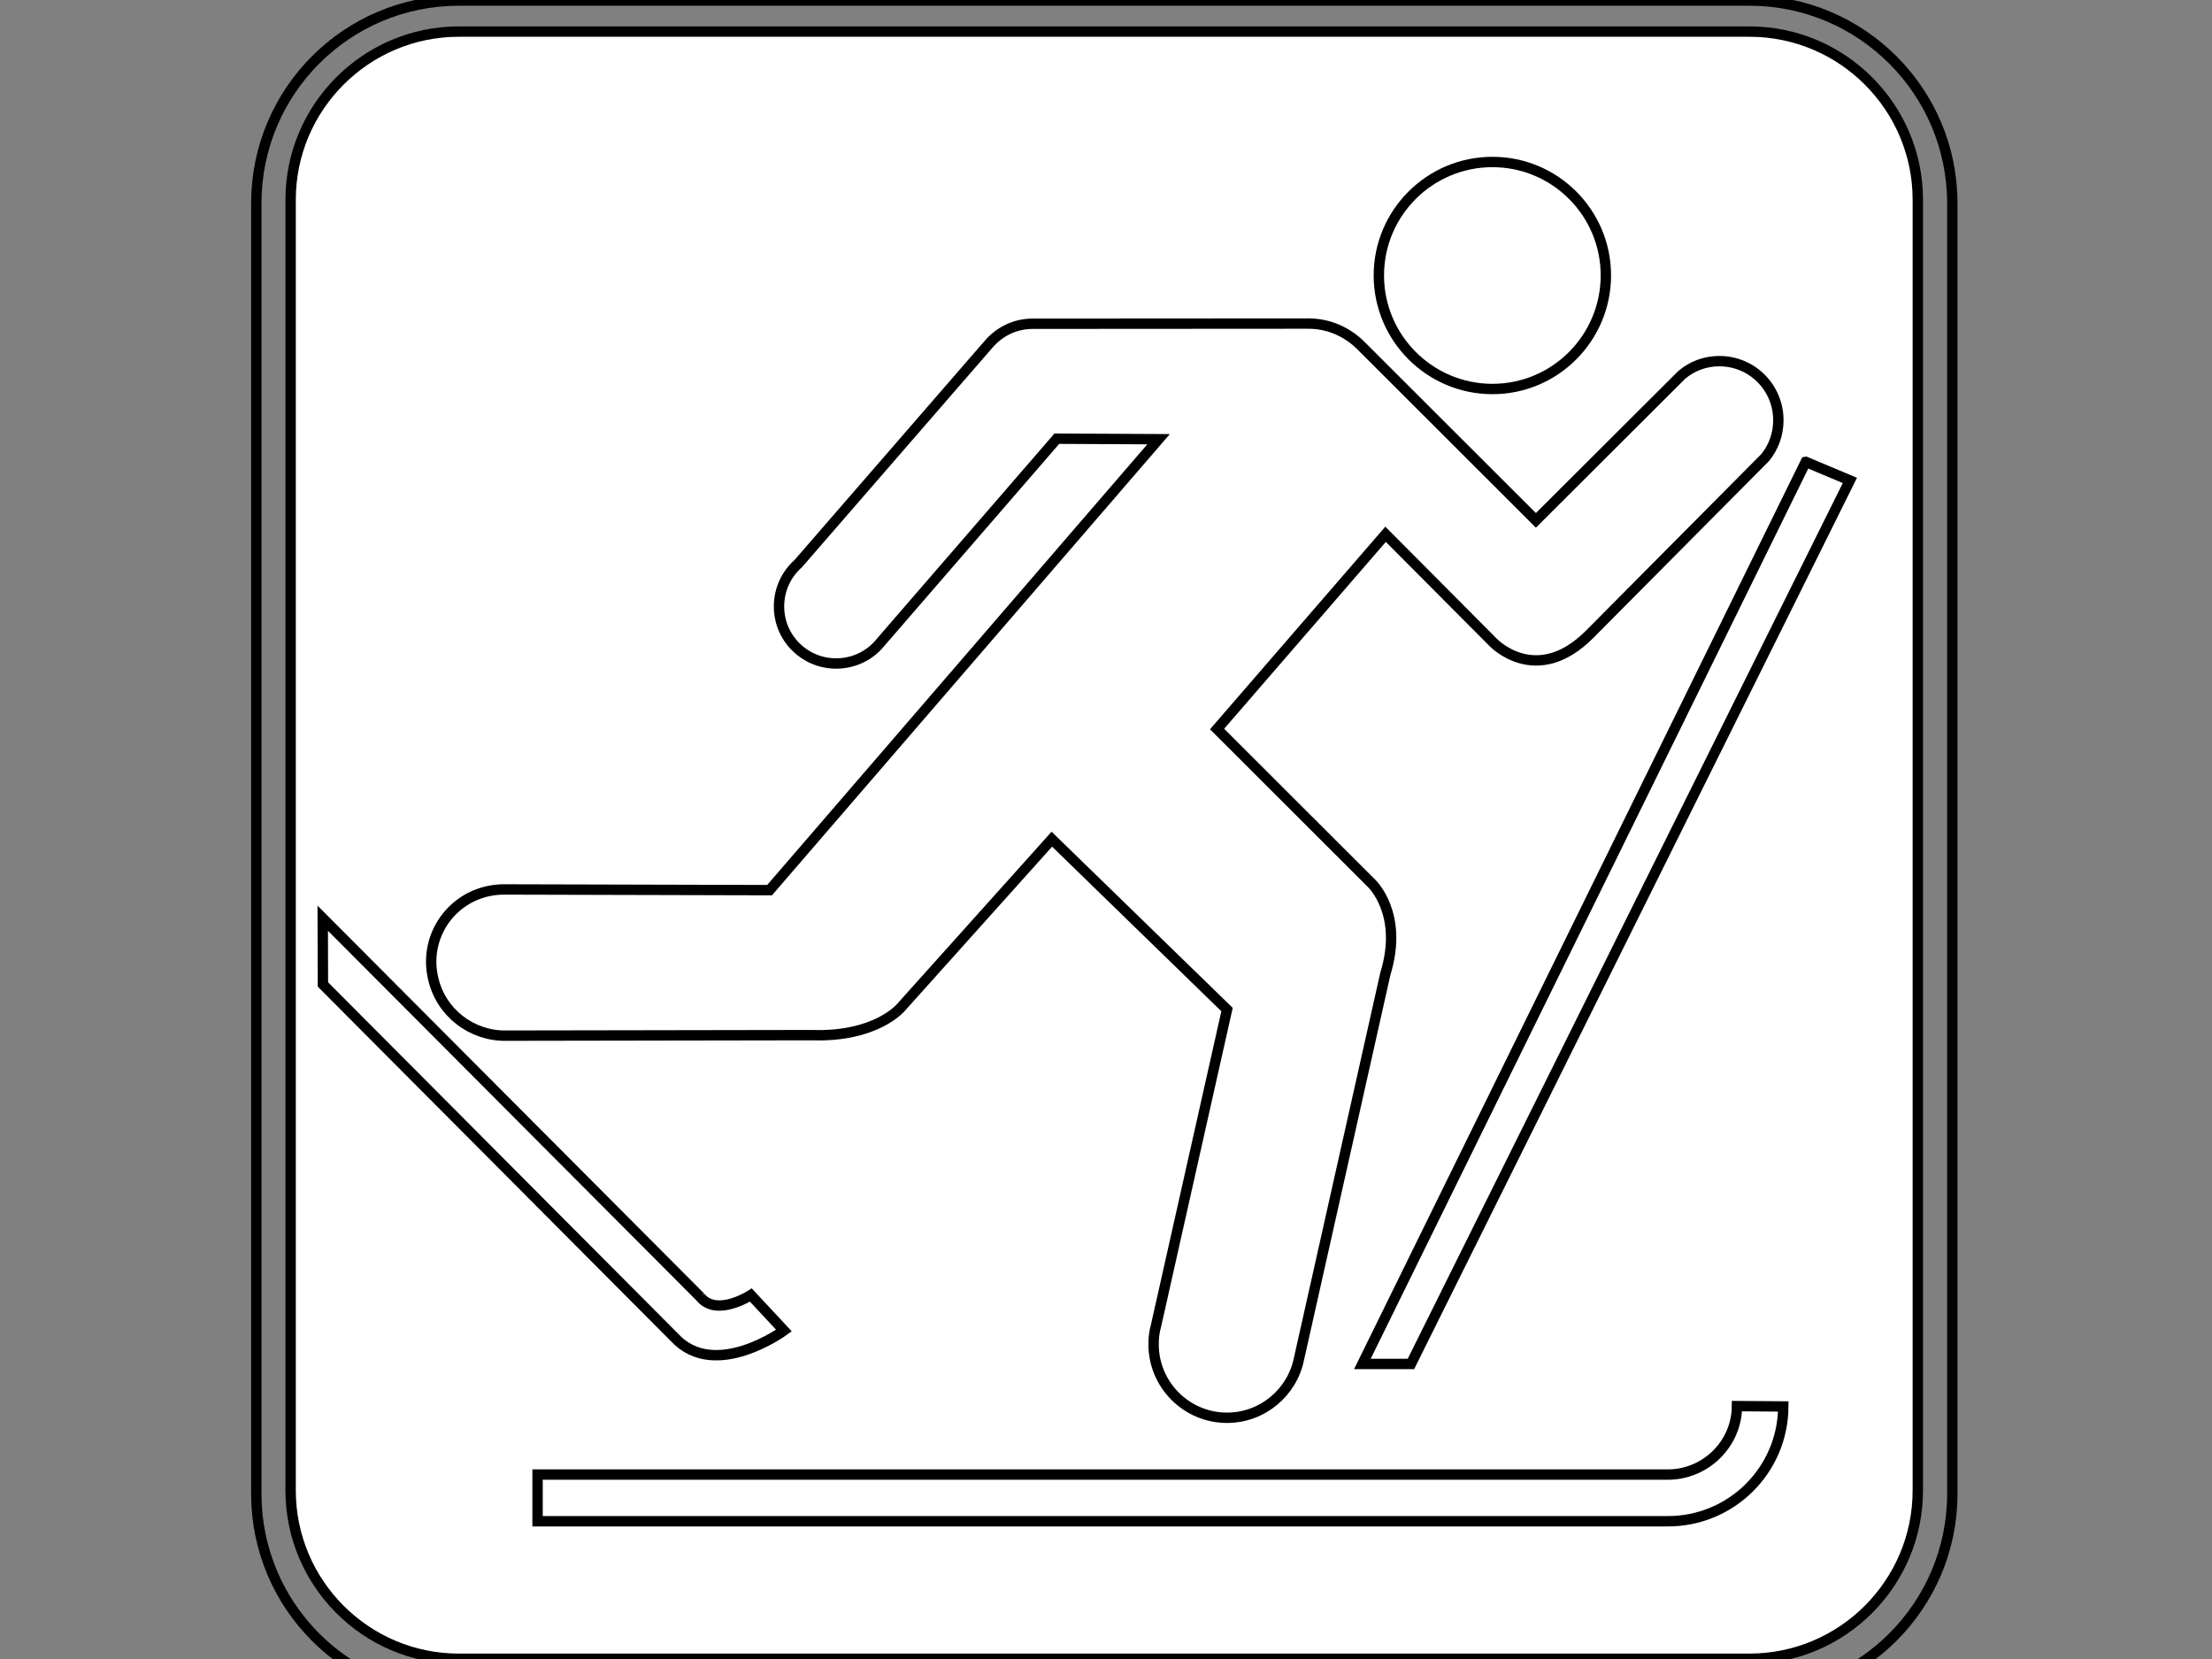 <?xml version="1.0" encoding="UTF-8" standalone="no"?>
<svg width="640" xmlns="http://www.w3.org/2000/svg" height="480">
 <rect width="100%" height="100%" fill="#808080" stroke="none"/>
 <g stroke-width="3" stroke="#000">
  <path id="path7094" fill="#fff" d="m132.74 9.139c-26.809 0-48.654 21.844-48.654 48.653v373.44c0 26.858 21.845 48.702 48.654 48.702h373.44c26.859 0 48.703-21.844 48.703-48.702v-373.44c0-26.809-21.844-48.653-48.703-48.653h-373.44z"/>
  <path id="path7096" fill="none" d="m506.18 490.86c32.369 0 58.682-26.263 58.682-58.632v-373.44c0-32.369-26.313-58.632-58.682-58.632h-373.44c-32.37 0-58.583 26.263-58.583 58.632v373.44c0 32.369 26.213 58.632 58.583 58.632h373.44z"/>
  <g fill="#fff">
   <path id="path7098" d="m502.56 406.83c-0.049 11.022-9.184 19.859-20.106 19.809h-326.92v13.504h326.87c18.419 0.099 33.461-14.696 33.561-33.213l-13.405-0.1z"/>
   <path id="path7100" d="m431.81 112.55c18.121 0 32.816-14.745 32.816-32.866s-14.695-32.816-32.816-32.816-32.866 14.695-32.866 32.816 14.745 32.866 32.866 32.866"/>
   <path id="path7102" d="m202.65 375.29l-109.27-109.62 0.05 19.164 101.72 102.12c11.667 12.659 31.674-1.986 31.674-1.986l-9.582-10.277s-9.482 6.206-14.347 0.894l-0.249-0.298z"/>
  </g>
 </g>
 <g fill="#fff">
  <path id="path7104" d="m372.12 408.56h-111.85v13.355h111.85v-13.355z"/>
  <g stroke-width="3" stroke="#000">
   <path id="path7106" d="m522.47 133.64l12.759 5.362-127 255.63h-14.049l128.28-260.99z"/>
   <path id="path7108" d="m305.77 126.93l-51.086 59.029c-3.028 3.723-7.645 6.007-12.759 6.007-9.184 0-16.532-7.397-16.532-16.482 0-4.965 2.135-9.383 5.561-12.412l55.057-63.447c3.078-3.625 7.646-5.958 12.759-5.958l79.781-0.05c5.858 0 11.071 2.383 14.944 6.107l50.887 50.837 42.149-42.05c2.929-2.532 6.752-4.021 10.922-4.021 9.483 0 17.079 7.645 17.079 17.078 0 4.121-1.39 7.844-3.823 10.823l-50.838 51.185c-15.39 15.39-27.801 2.333-27.801 2.333l-31.178-31.326-48.752 56.348 44.681 44.632s9.383 8.737 4.021 26.114l-25.021 111.55c-1.986 9.681-10.575 16.979-20.802 16.979-11.716 0-21.248-9.532-21.248-21.248 0-1.887 0.198-3.674 0.695-5.362l20.553-91.498-50.689-49.298-43.638 48.653s-7.1 8.688-25.816 8.043l-88.47 0.148c-9.879 0.149-18.865-6.602-21.099-16.631-2.631-11.419 4.468-22.639 15.887-25.171 1.836-0.397 3.624-0.546 5.361-0.496l76.108 0.199 112.55-130.47-29.44-0.149z"/>
  </g>
 </g>
</svg>
